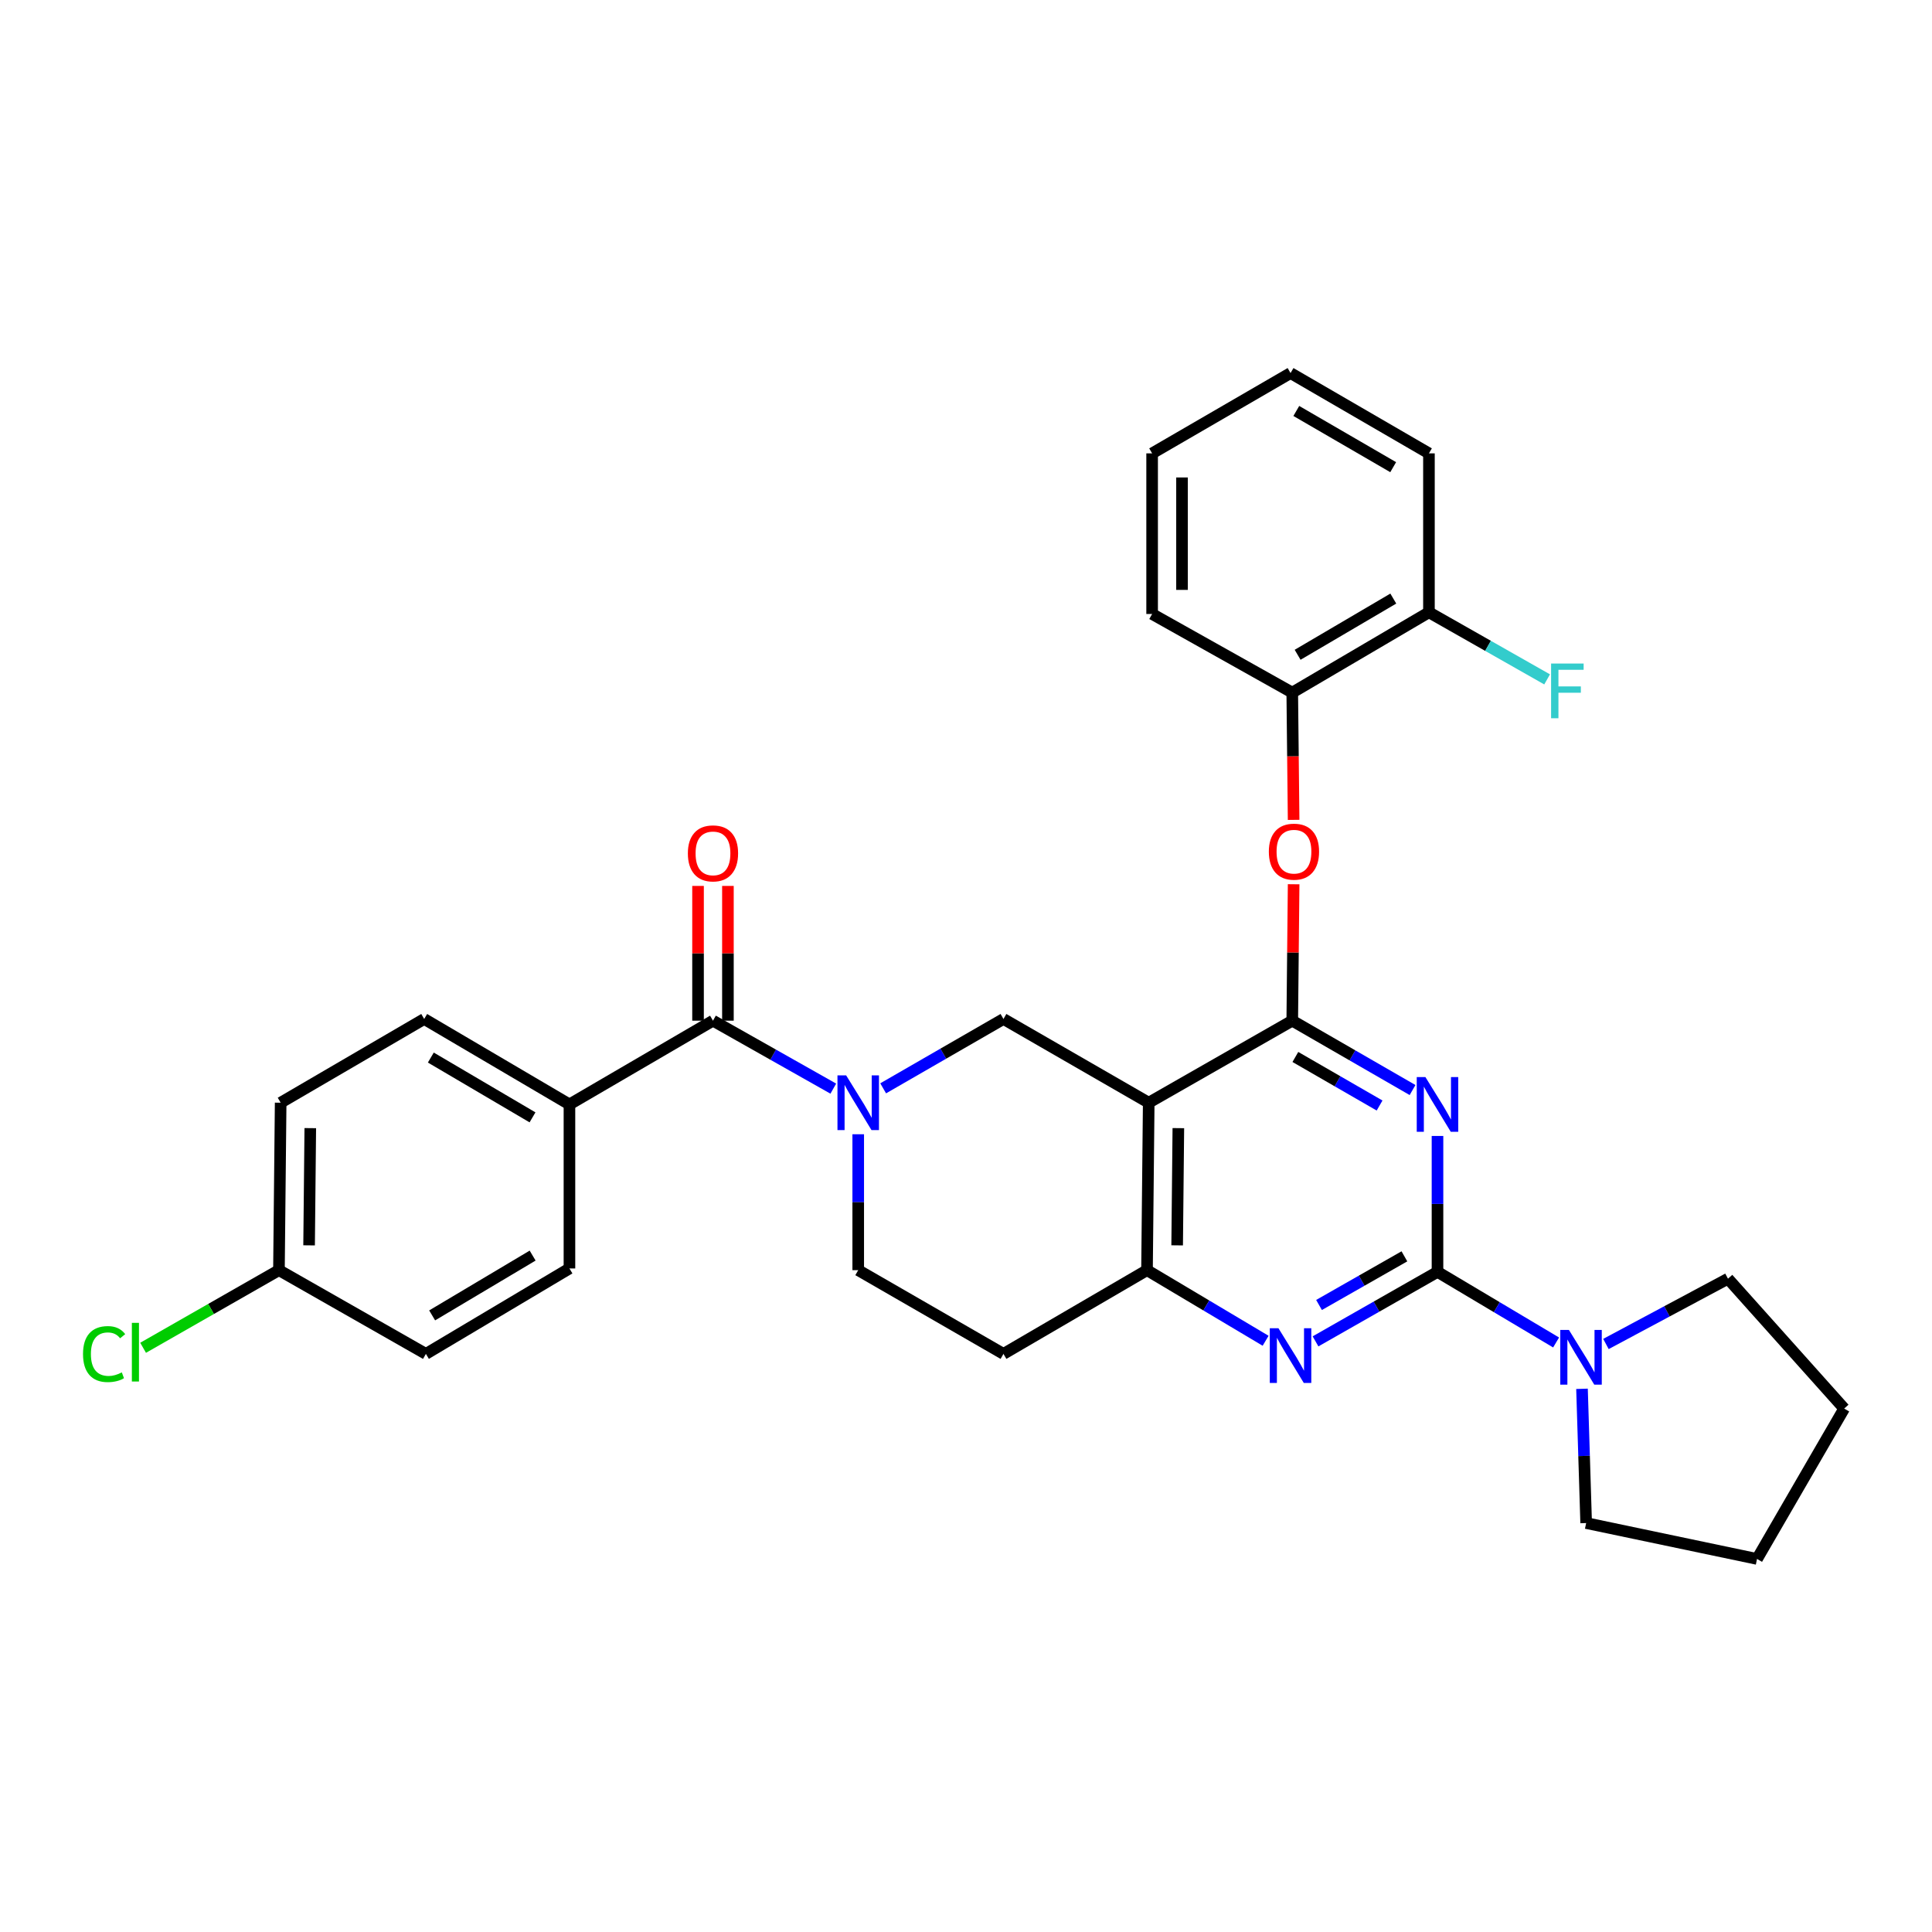 <?xml version='1.0' encoding='iso-8859-1'?>
<svg version='1.1' baseProfile='full'
              xmlns='http://www.w3.org/2000/svg'
                      xmlns:rdkit='http://www.rdkit.org/xml'
                      xmlns:xlink='http://www.w3.org/1999/xlink'
                  xml:space='preserve'
width='1000px' height='1000px' viewBox='0 0 1000 1000'>
<!-- END OF HEADER -->
<rect style='opacity:1.0;fill:#FFFFFF;stroke:none' width='1000' height='1000' x='0' y='0'> </rect>
<path class='bond-0' d='M 444.214,587.087 L 444.214,622.261' style='fill:none;fill-rule:evenodd;stroke:#0000FF;stroke-width:6px;stroke-linecap:butt;stroke-linejoin:miter;stroke-opacity:1' />
<path class='bond-0' d='M 444.214,622.261 L 444.214,657.435' style='fill:none;fill-rule:evenodd;stroke:#000000;stroke-width:6px;stroke-linecap:butt;stroke-linejoin:miter;stroke-opacity:1' />
<path class='bond-1' d='M 457.123,563.318 L 488.257,545.37' style='fill:none;fill-rule:evenodd;stroke:#0000FF;stroke-width:6px;stroke-linecap:butt;stroke-linejoin:miter;stroke-opacity:1' />
<path class='bond-1' d='M 488.257,545.37 L 519.391,527.422' style='fill:none;fill-rule:evenodd;stroke:#000000;stroke-width:6px;stroke-linecap:butt;stroke-linejoin:miter;stroke-opacity:1' />
<path class='bond-2' d='M 431.316,563.475 L 400.176,545.887' style='fill:none;fill-rule:evenodd;stroke:#0000FF;stroke-width:6px;stroke-linecap:butt;stroke-linejoin:miter;stroke-opacity:1' />
<path class='bond-2' d='M 400.176,545.887 L 369.037,528.299' style='fill:none;fill-rule:evenodd;stroke:#000000;stroke-width:6px;stroke-linecap:butt;stroke-linejoin:miter;stroke-opacity:1' />
<path class='bond-3' d='M 444.214,657.435 L 519.391,700.772' style='fill:none;fill-rule:evenodd;stroke:#000000;stroke-width:6px;stroke-linecap:butt;stroke-linejoin:miter;stroke-opacity:1' />
<path class='bond-4' d='M 519.391,700.772 L 593.691,657.435' style='fill:none;fill-rule:evenodd;stroke:#000000;stroke-width:6px;stroke-linecap:butt;stroke-linejoin:miter;stroke-opacity:1' />
<path class='bond-5' d='M 519.391,527.422 L 594.576,570.76' style='fill:none;fill-rule:evenodd;stroke:#000000;stroke-width:6px;stroke-linecap:butt;stroke-linejoin:miter;stroke-opacity:1' />
<path class='bond-6' d='M 594.576,570.76 L 593.691,657.435' style='fill:none;fill-rule:evenodd;stroke:#000000;stroke-width:6px;stroke-linecap:butt;stroke-linejoin:miter;stroke-opacity:1' />
<path class='bond-6' d='M 609.911,583.919 L 609.292,644.592' style='fill:none;fill-rule:evenodd;stroke:#000000;stroke-width:6px;stroke-linecap:butt;stroke-linejoin:miter;stroke-opacity:1' />
<path class='bond-7' d='M 594.576,570.76 L 668.868,528.299' style='fill:none;fill-rule:evenodd;stroke:#000000;stroke-width:6px;stroke-linecap:butt;stroke-linejoin:miter;stroke-opacity:1' />
<path class='bond-8' d='M 593.691,657.435 L 624.386,675.706' style='fill:none;fill-rule:evenodd;stroke:#000000;stroke-width:6px;stroke-linecap:butt;stroke-linejoin:miter;stroke-opacity:1' />
<path class='bond-8' d='M 624.386,675.706 L 655.082,693.978' style='fill:none;fill-rule:evenodd;stroke:#0000FF;stroke-width:6px;stroke-linecap:butt;stroke-linejoin:miter;stroke-opacity:1' />
<path class='bond-9' d='M 680.912,694.291 L 712.478,676.306' style='fill:none;fill-rule:evenodd;stroke:#0000FF;stroke-width:6px;stroke-linecap:butt;stroke-linejoin:miter;stroke-opacity:1' />
<path class='bond-9' d='M 712.478,676.306 L 744.045,658.32' style='fill:none;fill-rule:evenodd;stroke:#000000;stroke-width:6px;stroke-linecap:butt;stroke-linejoin:miter;stroke-opacity:1' />
<path class='bond-9' d='M 682.724,675.456 L 704.821,662.866' style='fill:none;fill-rule:evenodd;stroke:#0000FF;stroke-width:6px;stroke-linecap:butt;stroke-linejoin:miter;stroke-opacity:1' />
<path class='bond-9' d='M 704.821,662.866 L 726.917,650.276' style='fill:none;fill-rule:evenodd;stroke:#000000;stroke-width:6px;stroke-linecap:butt;stroke-linejoin:miter;stroke-opacity:1' />
<path class='bond-10' d='M 744.045,658.32 L 744.045,623.146' style='fill:none;fill-rule:evenodd;stroke:#000000;stroke-width:6px;stroke-linecap:butt;stroke-linejoin:miter;stroke-opacity:1' />
<path class='bond-10' d='M 744.045,623.146 L 744.045,587.972' style='fill:none;fill-rule:evenodd;stroke:#0000FF;stroke-width:6px;stroke-linecap:butt;stroke-linejoin:miter;stroke-opacity:1' />
<path class='bond-11' d='M 744.045,658.32 L 774.74,676.592' style='fill:none;fill-rule:evenodd;stroke:#000000;stroke-width:6px;stroke-linecap:butt;stroke-linejoin:miter;stroke-opacity:1' />
<path class='bond-11' d='M 774.74,676.592 L 805.435,694.863' style='fill:none;fill-rule:evenodd;stroke:#0000FF;stroke-width:6px;stroke-linecap:butt;stroke-linejoin:miter;stroke-opacity:1' />
<path class='bond-12' d='M 731.136,564.201 L 700.002,546.25' style='fill:none;fill-rule:evenodd;stroke:#0000FF;stroke-width:6px;stroke-linecap:butt;stroke-linejoin:miter;stroke-opacity:1' />
<path class='bond-12' d='M 700.002,546.25 L 668.868,528.299' style='fill:none;fill-rule:evenodd;stroke:#000000;stroke-width:6px;stroke-linecap:butt;stroke-linejoin:miter;stroke-opacity:1' />
<path class='bond-12' d='M 714.069,572.217 L 692.275,559.651' style='fill:none;fill-rule:evenodd;stroke:#0000FF;stroke-width:6px;stroke-linecap:butt;stroke-linejoin:miter;stroke-opacity:1' />
<path class='bond-12' d='M 692.275,559.651 L 670.482,547.085' style='fill:none;fill-rule:evenodd;stroke:#000000;stroke-width:6px;stroke-linecap:butt;stroke-linejoin:miter;stroke-opacity:1' />
<path class='bond-13' d='M 668.868,528.299 L 669.225,492.993' style='fill:none;fill-rule:evenodd;stroke:#000000;stroke-width:6px;stroke-linecap:butt;stroke-linejoin:miter;stroke-opacity:1' />
<path class='bond-13' d='M 669.225,492.993 L 669.582,457.688' style='fill:none;fill-rule:evenodd;stroke:#FF0000;stroke-width:6px;stroke-linecap:butt;stroke-linejoin:miter;stroke-opacity:1' />
<path class='bond-14' d='M 831.233,695.643 L 862.816,678.748' style='fill:none;fill-rule:evenodd;stroke:#0000FF;stroke-width:6px;stroke-linecap:butt;stroke-linejoin:miter;stroke-opacity:1' />
<path class='bond-14' d='M 862.816,678.748 L 894.399,661.852' style='fill:none;fill-rule:evenodd;stroke:#000000;stroke-width:6px;stroke-linecap:butt;stroke-linejoin:miter;stroke-opacity:1' />
<path class='bond-15' d='M 818.841,718.848 L 819.917,753.591' style='fill:none;fill-rule:evenodd;stroke:#0000FF;stroke-width:6px;stroke-linecap:butt;stroke-linejoin:miter;stroke-opacity:1' />
<path class='bond-15' d='M 819.917,753.591 L 820.992,788.333' style='fill:none;fill-rule:evenodd;stroke:#000000;stroke-width:6px;stroke-linecap:butt;stroke-linejoin:miter;stroke-opacity:1' />
<path class='bond-16' d='M 294.746,571.645 L 219.56,527.422' style='fill:none;fill-rule:evenodd;stroke:#000000;stroke-width:6px;stroke-linecap:butt;stroke-linejoin:miter;stroke-opacity:1' />
<path class='bond-16' d='M 275.625,578.345 L 222.996,547.389' style='fill:none;fill-rule:evenodd;stroke:#000000;stroke-width:6px;stroke-linecap:butt;stroke-linejoin:miter;stroke-opacity:1' />
<path class='bond-17' d='M 294.746,571.645 L 294.746,656.55' style='fill:none;fill-rule:evenodd;stroke:#000000;stroke-width:6px;stroke-linecap:butt;stroke-linejoin:miter;stroke-opacity:1' />
<path class='bond-18' d='M 294.746,571.645 L 369.037,528.299' style='fill:none;fill-rule:evenodd;stroke:#000000;stroke-width:6px;stroke-linecap:butt;stroke-linejoin:miter;stroke-opacity:1' />
<path class='bond-19' d='M 376.771,528.299 L 376.771,493.425' style='fill:none;fill-rule:evenodd;stroke:#000000;stroke-width:6px;stroke-linecap:butt;stroke-linejoin:miter;stroke-opacity:1' />
<path class='bond-19' d='M 376.771,493.425 L 376.771,458.551' style='fill:none;fill-rule:evenodd;stroke:#FF0000;stroke-width:6px;stroke-linecap:butt;stroke-linejoin:miter;stroke-opacity:1' />
<path class='bond-19' d='M 361.303,528.299 L 361.303,493.425' style='fill:none;fill-rule:evenodd;stroke:#000000;stroke-width:6px;stroke-linecap:butt;stroke-linejoin:miter;stroke-opacity:1' />
<path class='bond-19' d='M 361.303,493.425 L 361.303,458.551' style='fill:none;fill-rule:evenodd;stroke:#FF0000;stroke-width:6px;stroke-linecap:butt;stroke-linejoin:miter;stroke-opacity:1' />
<path class='bond-20' d='M 219.56,527.422 L 145.268,570.76' style='fill:none;fill-rule:evenodd;stroke:#000000;stroke-width:6px;stroke-linecap:butt;stroke-linejoin:miter;stroke-opacity:1' />
<path class='bond-21' d='M 294.746,656.55 L 220.445,700.772' style='fill:none;fill-rule:evenodd;stroke:#000000;stroke-width:6px;stroke-linecap:butt;stroke-linejoin:miter;stroke-opacity:1' />
<path class='bond-21' d='M 275.689,649.891 L 223.679,680.847' style='fill:none;fill-rule:evenodd;stroke:#000000;stroke-width:6px;stroke-linecap:butt;stroke-linejoin:miter;stroke-opacity:1' />
<path class='bond-22' d='M 144.383,657.435 L 220.445,700.772' style='fill:none;fill-rule:evenodd;stroke:#000000;stroke-width:6px;stroke-linecap:butt;stroke-linejoin:miter;stroke-opacity:1' />
<path class='bond-23' d='M 144.383,657.435 L 109.227,677.524' style='fill:none;fill-rule:evenodd;stroke:#000000;stroke-width:6px;stroke-linecap:butt;stroke-linejoin:miter;stroke-opacity:1' />
<path class='bond-23' d='M 109.227,677.524 L 74.071,697.613' style='fill:none;fill-rule:evenodd;stroke:#00CC00;stroke-width:6px;stroke-linecap:butt;stroke-linejoin:miter;stroke-opacity:1' />
<path class='bond-24' d='M 144.383,657.435 L 145.268,570.76' style='fill:none;fill-rule:evenodd;stroke:#000000;stroke-width:6px;stroke-linecap:butt;stroke-linejoin:miter;stroke-opacity:1' />
<path class='bond-24' d='M 159.984,644.592 L 160.603,583.919' style='fill:none;fill-rule:evenodd;stroke:#000000;stroke-width:6px;stroke-linecap:butt;stroke-linejoin:miter;stroke-opacity:1' />
<path class='bond-25' d='M 894.399,661.852 L 954.545,729.071' style='fill:none;fill-rule:evenodd;stroke:#000000;stroke-width:6px;stroke-linecap:butt;stroke-linejoin:miter;stroke-opacity:1' />
<path class='bond-26' d='M 820.992,788.333 L 909.438,806.903' style='fill:none;fill-rule:evenodd;stroke:#000000;stroke-width:6px;stroke-linecap:butt;stroke-linejoin:miter;stroke-opacity:1' />
<path class='bond-27' d='M 669.577,424.362 L 669.223,391.426' style='fill:none;fill-rule:evenodd;stroke:#FF0000;stroke-width:6px;stroke-linecap:butt;stroke-linejoin:miter;stroke-opacity:1' />
<path class='bond-27' d='M 669.223,391.426 L 668.868,358.489' style='fill:none;fill-rule:evenodd;stroke:#000000;stroke-width:6px;stroke-linecap:butt;stroke-linejoin:miter;stroke-opacity:1' />
<path class='bond-28' d='M 739.619,234.664 L 667.983,193.097' style='fill:none;fill-rule:evenodd;stroke:#000000;stroke-width:6px;stroke-linecap:butt;stroke-linejoin:miter;stroke-opacity:1' />
<path class='bond-28' d='M 721.111,241.808 L 670.965,212.711' style='fill:none;fill-rule:evenodd;stroke:#000000;stroke-width:6px;stroke-linecap:butt;stroke-linejoin:miter;stroke-opacity:1' />
<path class='bond-29' d='M 739.619,234.664 L 739.619,316.922' style='fill:none;fill-rule:evenodd;stroke:#000000;stroke-width:6px;stroke-linecap:butt;stroke-linejoin:miter;stroke-opacity:1' />
<path class='bond-30' d='M 667.983,193.097 L 596.338,234.664' style='fill:none;fill-rule:evenodd;stroke:#000000;stroke-width:6px;stroke-linecap:butt;stroke-linejoin:miter;stroke-opacity:1' />
<path class='bond-31' d='M 596.338,234.664 L 596.338,317.798' style='fill:none;fill-rule:evenodd;stroke:#000000;stroke-width:6px;stroke-linecap:butt;stroke-linejoin:miter;stroke-opacity:1' />
<path class='bond-31' d='M 611.807,247.134 L 611.807,305.328' style='fill:none;fill-rule:evenodd;stroke:#000000;stroke-width:6px;stroke-linecap:butt;stroke-linejoin:miter;stroke-opacity:1' />
<path class='bond-32' d='M 596.338,317.798 L 668.868,358.489' style='fill:none;fill-rule:evenodd;stroke:#000000;stroke-width:6px;stroke-linecap:butt;stroke-linejoin:miter;stroke-opacity:1' />
<path class='bond-33' d='M 668.868,358.489 L 739.619,316.922' style='fill:none;fill-rule:evenodd;stroke:#000000;stroke-width:6px;stroke-linecap:butt;stroke-linejoin:miter;stroke-opacity:1' />
<path class='bond-33' d='M 671.645,338.917 L 721.171,309.82' style='fill:none;fill-rule:evenodd;stroke:#000000;stroke-width:6px;stroke-linecap:butt;stroke-linejoin:miter;stroke-opacity:1' />
<path class='bond-34' d='M 739.619,316.922 L 770.202,334.288' style='fill:none;fill-rule:evenodd;stroke:#000000;stroke-width:6px;stroke-linecap:butt;stroke-linejoin:miter;stroke-opacity:1' />
<path class='bond-34' d='M 770.202,334.288 L 800.785,351.653' style='fill:none;fill-rule:evenodd;stroke:#33CCCC;stroke-width:6px;stroke-linecap:butt;stroke-linejoin:miter;stroke-opacity:1' />
<path class='bond-35' d='M 954.545,729.071 L 909.438,806.903' style='fill:none;fill-rule:evenodd;stroke:#000000;stroke-width:6px;stroke-linecap:butt;stroke-linejoin:miter;stroke-opacity:1' />
<path  class='atom-0' d='M 437.954 556.6
L 447.234 571.6
Q 448.154 573.08, 449.634 575.76
Q 451.114 578.44, 451.194 578.6
L 451.194 556.6
L 454.954 556.6
L 454.954 584.92
L 451.074 584.92
L 441.114 568.52
Q 439.954 566.6, 438.714 564.4
Q 437.514 562.2, 437.154 561.52
L 437.154 584.92
L 433.474 584.92
L 433.474 556.6
L 437.954 556.6
' fill='#0000FF'/>
<path  class='atom-6' d='M 661.723 687.498
L 671.003 702.498
Q 671.923 703.978, 673.403 706.658
Q 674.883 709.338, 674.963 709.498
L 674.963 687.498
L 678.723 687.498
L 678.723 715.818
L 674.843 715.818
L 664.883 699.418
Q 663.723 697.498, 662.483 695.298
Q 661.283 693.098, 660.923 692.418
L 660.923 715.818
L 657.243 715.818
L 657.243 687.498
L 661.723 687.498
' fill='#0000FF'/>
<path  class='atom-8' d='M 737.785 557.485
L 747.065 572.485
Q 747.985 573.965, 749.465 576.645
Q 750.945 579.325, 751.025 579.485
L 751.025 557.485
L 754.785 557.485
L 754.785 585.805
L 750.905 585.805
L 740.945 569.405
Q 739.785 567.485, 738.545 565.285
Q 737.345 563.085, 736.985 562.405
L 736.985 585.805
L 733.305 585.805
L 733.305 557.485
L 737.785 557.485
' fill='#0000FF'/>
<path  class='atom-10' d='M 812.077 688.383
L 821.357 703.383
Q 822.277 704.863, 823.757 707.543
Q 825.237 710.223, 825.317 710.383
L 825.317 688.383
L 829.077 688.383
L 829.077 716.703
L 825.197 716.703
L 815.237 700.303
Q 814.077 698.383, 812.837 696.183
Q 811.637 693.983, 811.277 693.303
L 811.277 716.703
L 807.597 716.703
L 807.597 688.383
L 812.077 688.383
' fill='#0000FF'/>
<path  class='atom-13' d='M 356.037 441.704
Q 356.037 434.904, 359.397 431.104
Q 362.757 427.304, 369.037 427.304
Q 375.317 427.304, 378.677 431.104
Q 382.037 434.904, 382.037 441.704
Q 382.037 448.584, 378.637 452.504
Q 375.237 456.384, 369.037 456.384
Q 362.797 456.384, 359.397 452.504
Q 356.037 448.624, 356.037 441.704
M 369.037 453.184
Q 373.357 453.184, 375.677 450.304
Q 378.037 447.384, 378.037 441.704
Q 378.037 436.144, 375.677 433.344
Q 373.357 430.504, 369.037 430.504
Q 364.717 430.504, 362.357 433.304
Q 360.037 436.104, 360.037 441.704
Q 360.037 447.424, 362.357 450.304
Q 364.717 453.184, 369.037 453.184
' fill='#FF0000'/>
<path  class='atom-19' d='M 656.753 440.818
Q 656.753 434.018, 660.113 430.218
Q 663.473 426.418, 669.753 426.418
Q 676.033 426.418, 679.393 430.218
Q 682.753 434.018, 682.753 440.818
Q 682.753 447.698, 679.353 451.618
Q 675.953 455.498, 669.753 455.498
Q 663.513 455.498, 660.113 451.618
Q 656.753 447.738, 656.753 440.818
M 669.753 452.298
Q 674.073 452.298, 676.393 449.418
Q 678.753 446.498, 678.753 440.818
Q 678.753 435.258, 676.393 432.458
Q 674.073 429.618, 669.753 429.618
Q 665.433 429.618, 663.073 432.418
Q 660.753 435.218, 660.753 440.818
Q 660.753 446.538, 663.073 449.418
Q 665.433 452.298, 669.753 452.298
' fill='#FF0000'/>
<path  class='atom-26' d='M 802.844 343.444
L 819.684 343.444
L 819.684 346.684
L 806.644 346.684
L 806.644 355.284
L 818.244 355.284
L 818.244 358.564
L 806.644 358.564
L 806.644 371.764
L 802.844 371.764
L 802.844 343.444
' fill='#33CCCC'/>
<path  class='atom-31' d='M 42.971 700.867
Q 42.971 693.827, 46.251 690.147
Q 49.571 686.427, 55.851 686.427
Q 61.691 686.427, 64.811 690.547
L 62.171 692.707
Q 59.891 689.707, 55.851 689.707
Q 51.571 689.707, 49.291 692.587
Q 47.051 695.427, 47.051 700.867
Q 47.051 706.467, 49.371 709.347
Q 51.731 712.227, 56.291 712.227
Q 59.411 712.227, 63.051 710.347
L 64.171 713.347
Q 62.691 714.307, 60.451 714.867
Q 58.211 715.427, 55.731 715.427
Q 49.571 715.427, 46.251 711.667
Q 42.971 707.907, 42.971 700.867
' fill='#00CC00'/>
<path  class='atom-31' d='M 68.251 684.707
L 71.931 684.707
L 71.931 715.067
L 68.251 715.067
L 68.251 684.707
' fill='#00CC00'/>
</svg>
